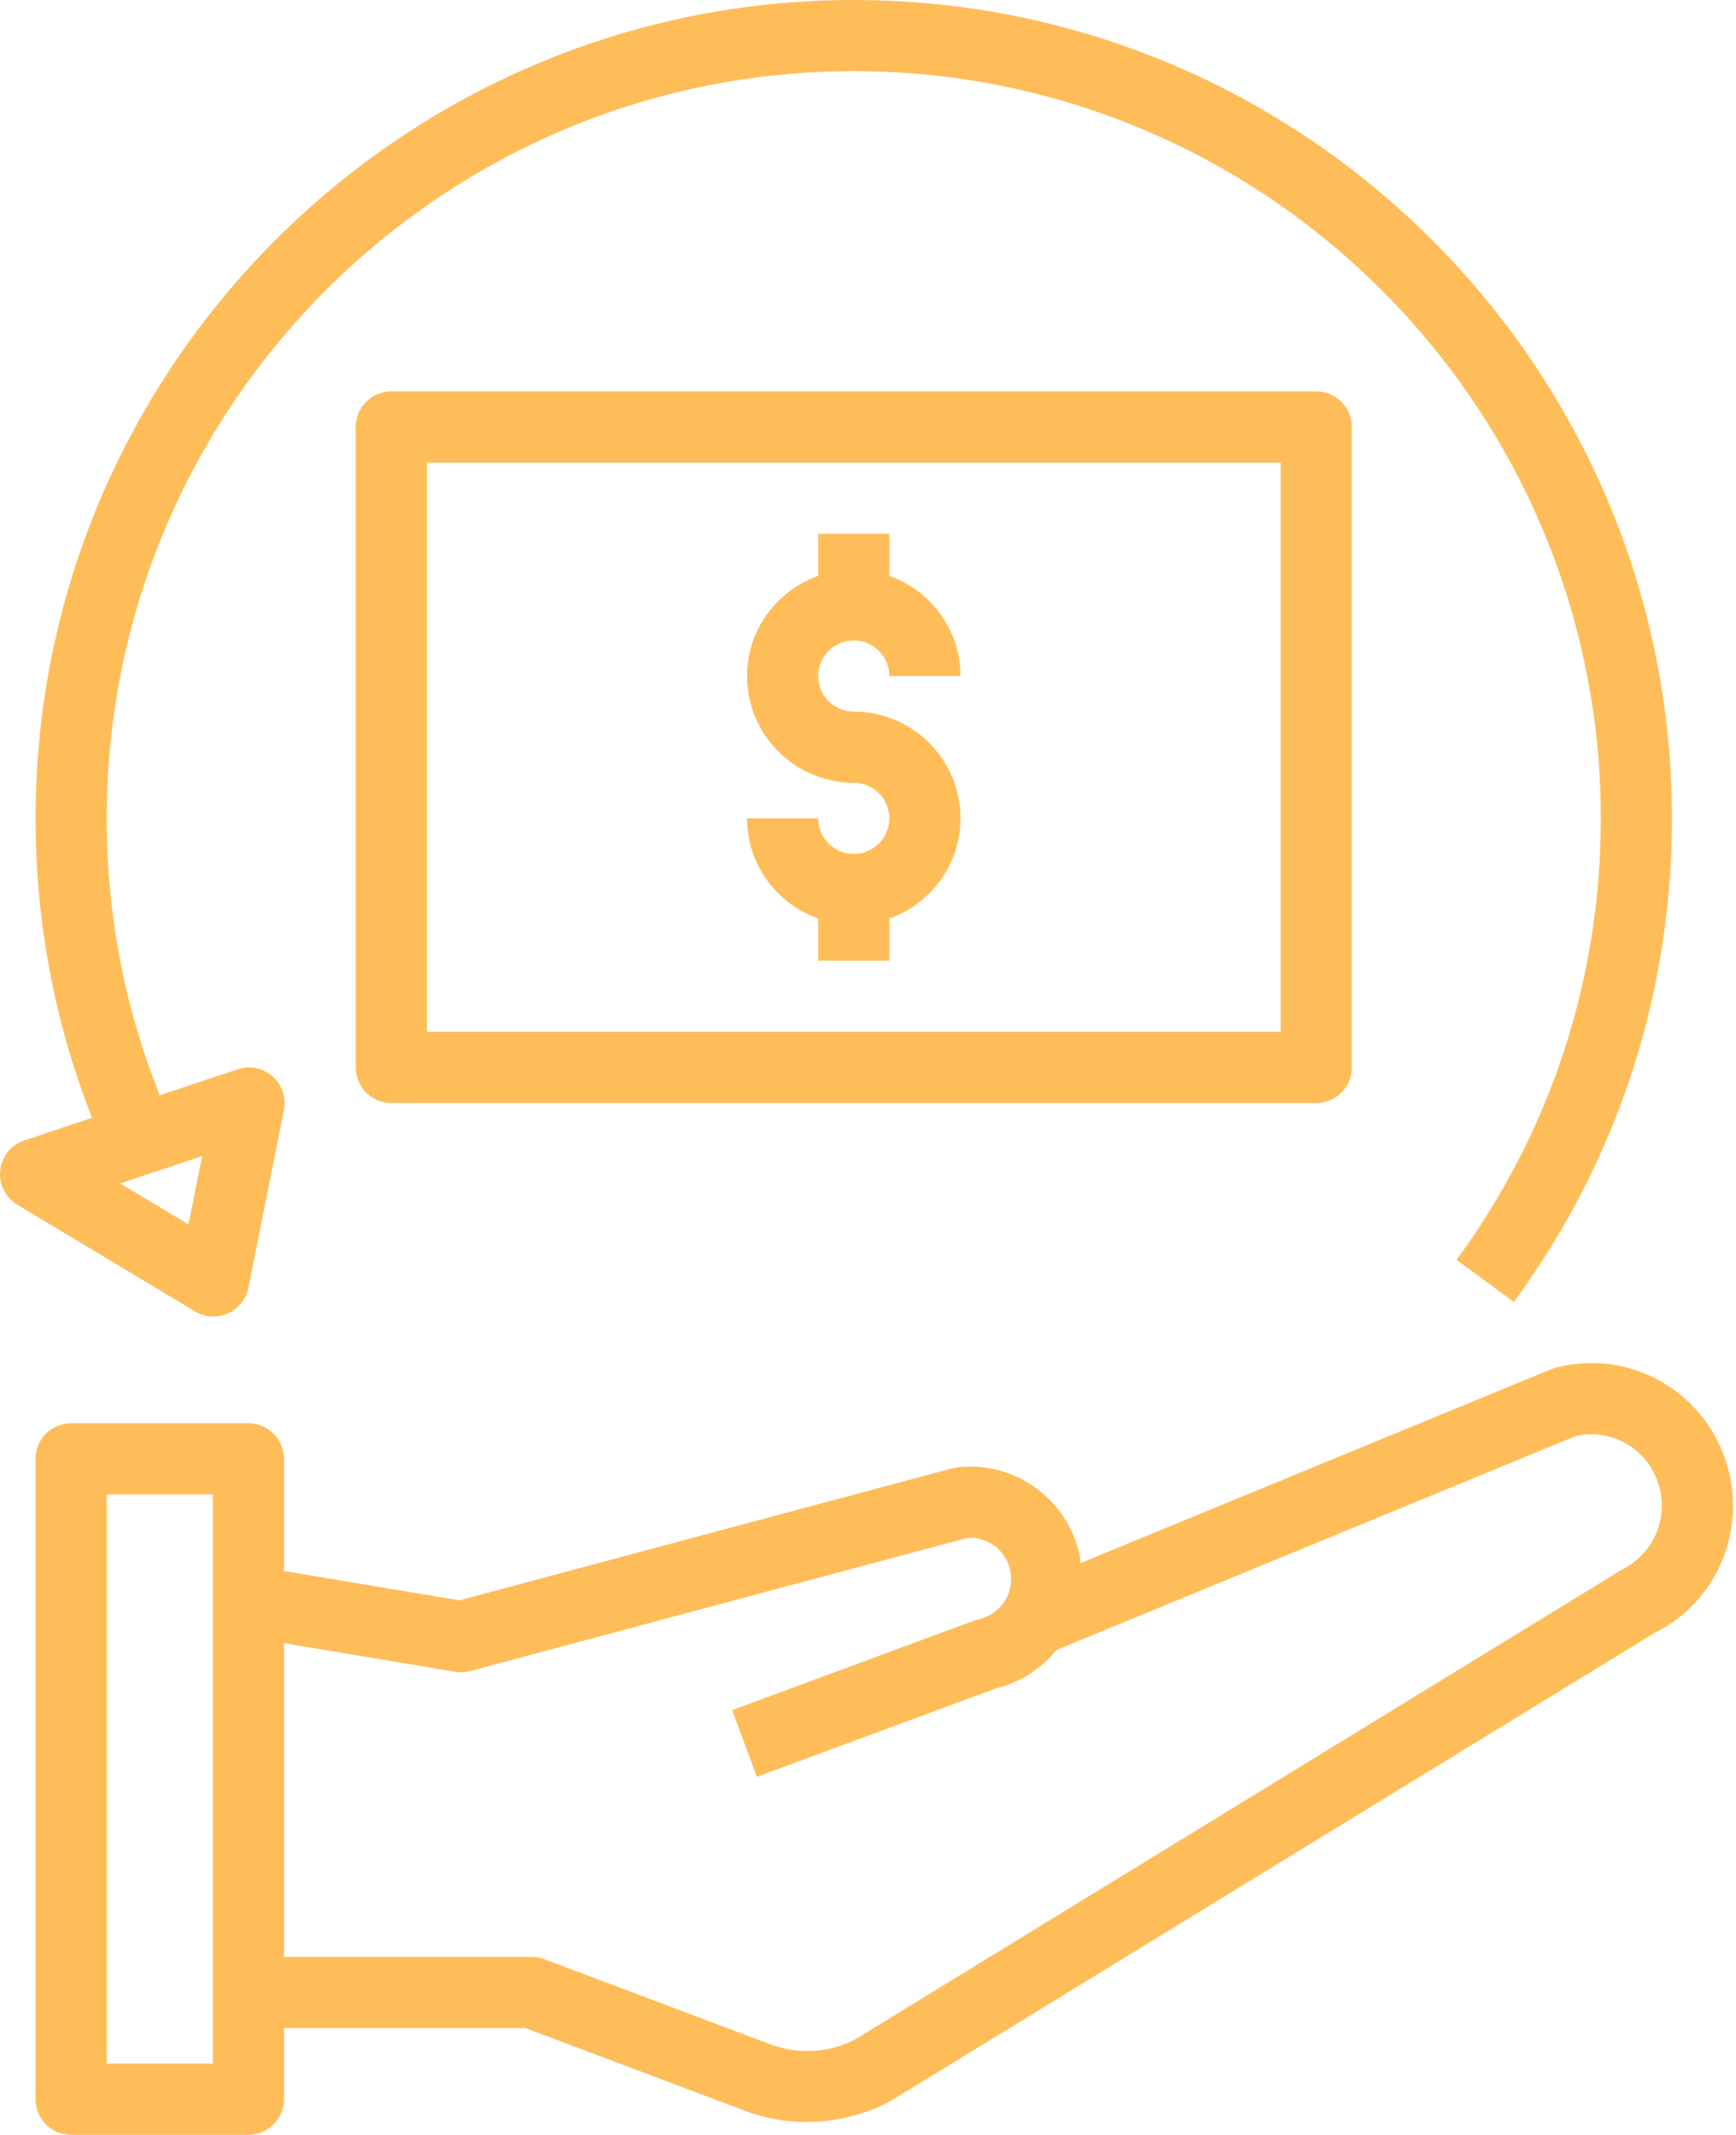 <?xml version="1.0" encoding="UTF-8" standalone="no"?><svg xmlns="http://www.w3.org/2000/svg" xmlns:xlink="http://www.w3.org/1999/xlink" fill="#ffbd59" height="60" preserveAspectRatio="xMidYMid meet" version="1" viewBox="8.0 2.0 48.8 60.0" width="48.8" zoomAndPan="magnify"><g id="change1_1"><path d="M56.716,44.31c0-0.513-0.098-1.016-0.289-1.485c-0.732-1.859-2.744-2.89-4.675-2.393c-0.045,0.012-0.09,0.026-0.133,0.044 L38.376,45.93c-0.015-0.106-0.02-0.213-0.047-0.318c-0.386-1.547-1.867-2.568-3.445-2.366c-0.045,0.006-0.09,0.015-0.134,0.026 L20.91,46.978l-4.929-0.824V43c0-0.553-0.448-1-1-1H10c-0.552,0-1,0.447-1,1v18c0,0.553,0.448,1,1,1h4.981c0.552,0,1-0.447,1-1v-2 h6.788l6.175,2.325c0.556,0.21,1.14,0.315,1.729,0.315c0.786,0,1.579-0.188,2.325-0.568l21.51-13.177 C55.869,47.219,56.716,45.845,56.716,44.31z M13.981,60H11V44h2.981V60z M53.54,46.147L32.022,59.328 c-0.734,0.372-1.6,0.417-2.373,0.126l-6.346-2.39C23.19,57.021,23.071,57,22.951,57h-6.97v-8.819l4.812,0.805 c0.14,0.023,0.286,0.017,0.424-0.021l13.975-3.742c0.547-0.041,1.06,0.324,1.197,0.872c0.076,0.306,0.027,0.622-0.139,0.891 c-0.165,0.267-0.423,0.45-0.727,0.519c-0.043,0.01-0.086,0.022-0.128,0.038l-6.813,2.52l0.693,1.875l6.756-2.498 c0.666-0.164,1.238-0.542,1.666-1.067l14.612-6.018c0.94-0.205,1.901,0.3,2.26,1.211c0.097,0.24,0.146,0.49,0.146,0.744 C54.716,45.08,54.295,45.768,53.54,46.147z" fill="inherit"/></g><g id="change1_2"><path d="M32,26c-0.551,0-1-0.448-1-1h-2c0,1.302,0.839,2.402,2,2.816V29h2v-1.184c1.161-0.414,2-1.514,2-2.816c0-1.654-1.346-3-3-3 c-0.551,0-1-0.448-1-1s0.449-1,1-1s1,0.448,1,1h2c0-1.302-0.839-2.402-2-2.816V17h-2v1.184c-1.161,0.414-2,1.514-2,2.816 c0,1.654,1.346,3,3,3c0.551,0,1,0.448,1,1S32.551,26,32,26z" fill="inherit"/></g><g id="change1_3"><path d="M19,13c-0.552,0-1,0.447-1,1v18c0,0.553,0.448,1,1,1h26c0.552,0,1-0.447,1-1V14c0-0.553-0.448-1-1-1H19z M44,31H20V15h24V31 z" fill="inherit"/></g><g id="change1_4"><path d="M8.006,34.891c-0.042,0.389,0.145,0.766,0.479,0.967l5,3C13.643,38.952,13.821,39,14,39c0.138,0,0.275-0.028,0.405-0.086 c0.297-0.131,0.512-0.399,0.576-0.718l1-5c0.07-0.35-0.051-0.71-0.319-0.946c-0.266-0.234-0.64-0.312-0.978-0.198l-2.193,0.731 C11.502,30.312,11,27.7,11,25c0-11.579,9.42-21,21-21s21,9.421,21,21c0,4.501-1.403,8.792-4.056,12.408l1.612,1.184 C53.463,34.629,55,29.93,55,25C55,12.317,44.682,2,32,2S9,12.317,9,25c0,2.916,0.535,5.741,1.589,8.417l-1.906,0.635 C8.313,34.175,8.048,34.503,8.006,34.891z M13.682,34.493l-0.384,1.919l-1.919-1.151L13.682,34.493z" fill="inherit"/></g></svg>